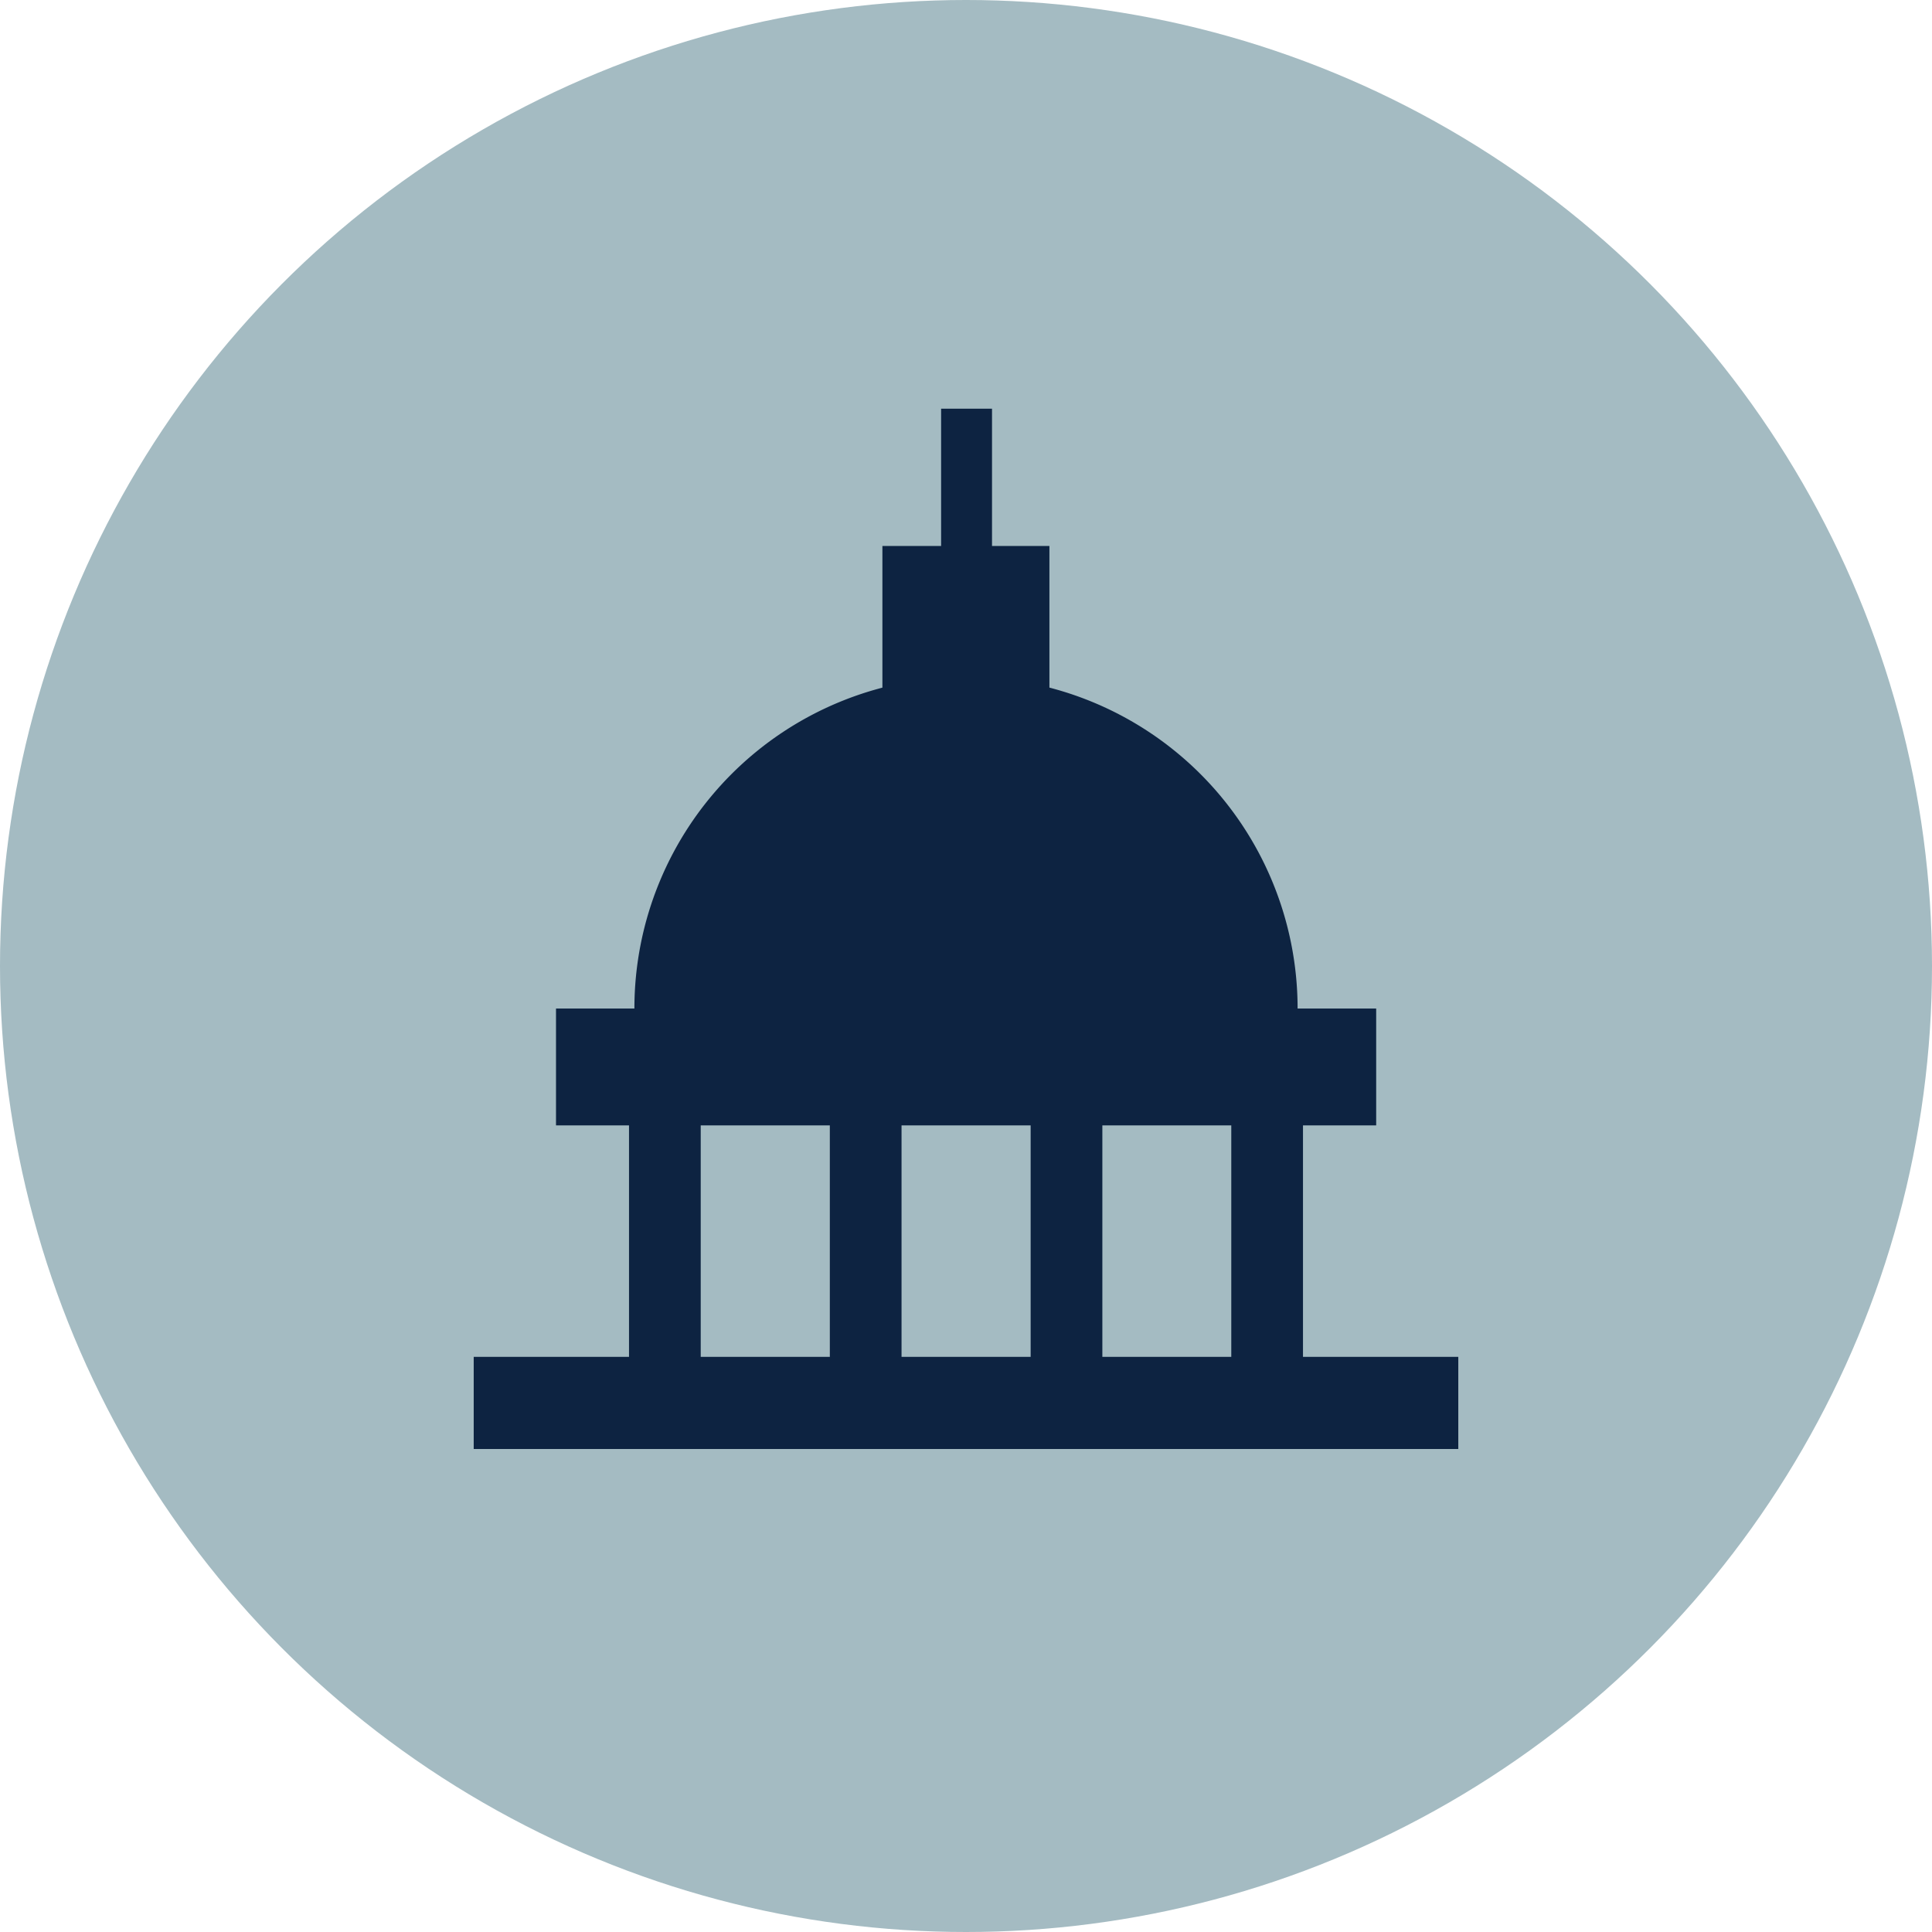 <svg id="Layer_1" data-name="Layer 1" xmlns="http://www.w3.org/2000/svg" viewBox="0 0 104 104"><defs><style>.cls-1{fill:#a4bbc2;}.cls-2{fill:#0d2341;}</style></defs><title>Cramer_Icons</title><circle class="cls-1" cx="52" cy="52" r="52"/><path class="cls-2" d="M34.15,54.29a17.85,17.85,0,1,1,35.7,0v4.1H34.15Z"/><rect class="cls-2" x="29.93" y="54.29" width="44.15" height="6.29"/><rect class="cls-2" x="25.5" y="73.04" width="53" height="4.96"/><rect class="cls-2" x="26.78" y="63.97" width="18.02" height="3.86" transform="translate(101.69 30.11) rotate(90)"/><rect class="cls-2" x="37.59" y="63.97" width="18.02" height="3.86" transform="translate(112.5 19.31) rotate(90)"/><rect class="cls-2" x="48.39" y="63.97" width="18.02" height="3.86" transform="translate(123.31 8.5) rotate(90)"/><rect class="cls-2" x="59.2" y="63.97" width="18.02" height="3.86" transform="translate(134.11 -2.31) rotate(90)"/><rect class="cls-2" x="47.5" y="29.39" width="8.99" height="8.48"/><rect class="cls-2" x="50.66" y="22" width="2.74" height="8.48"/></svg>